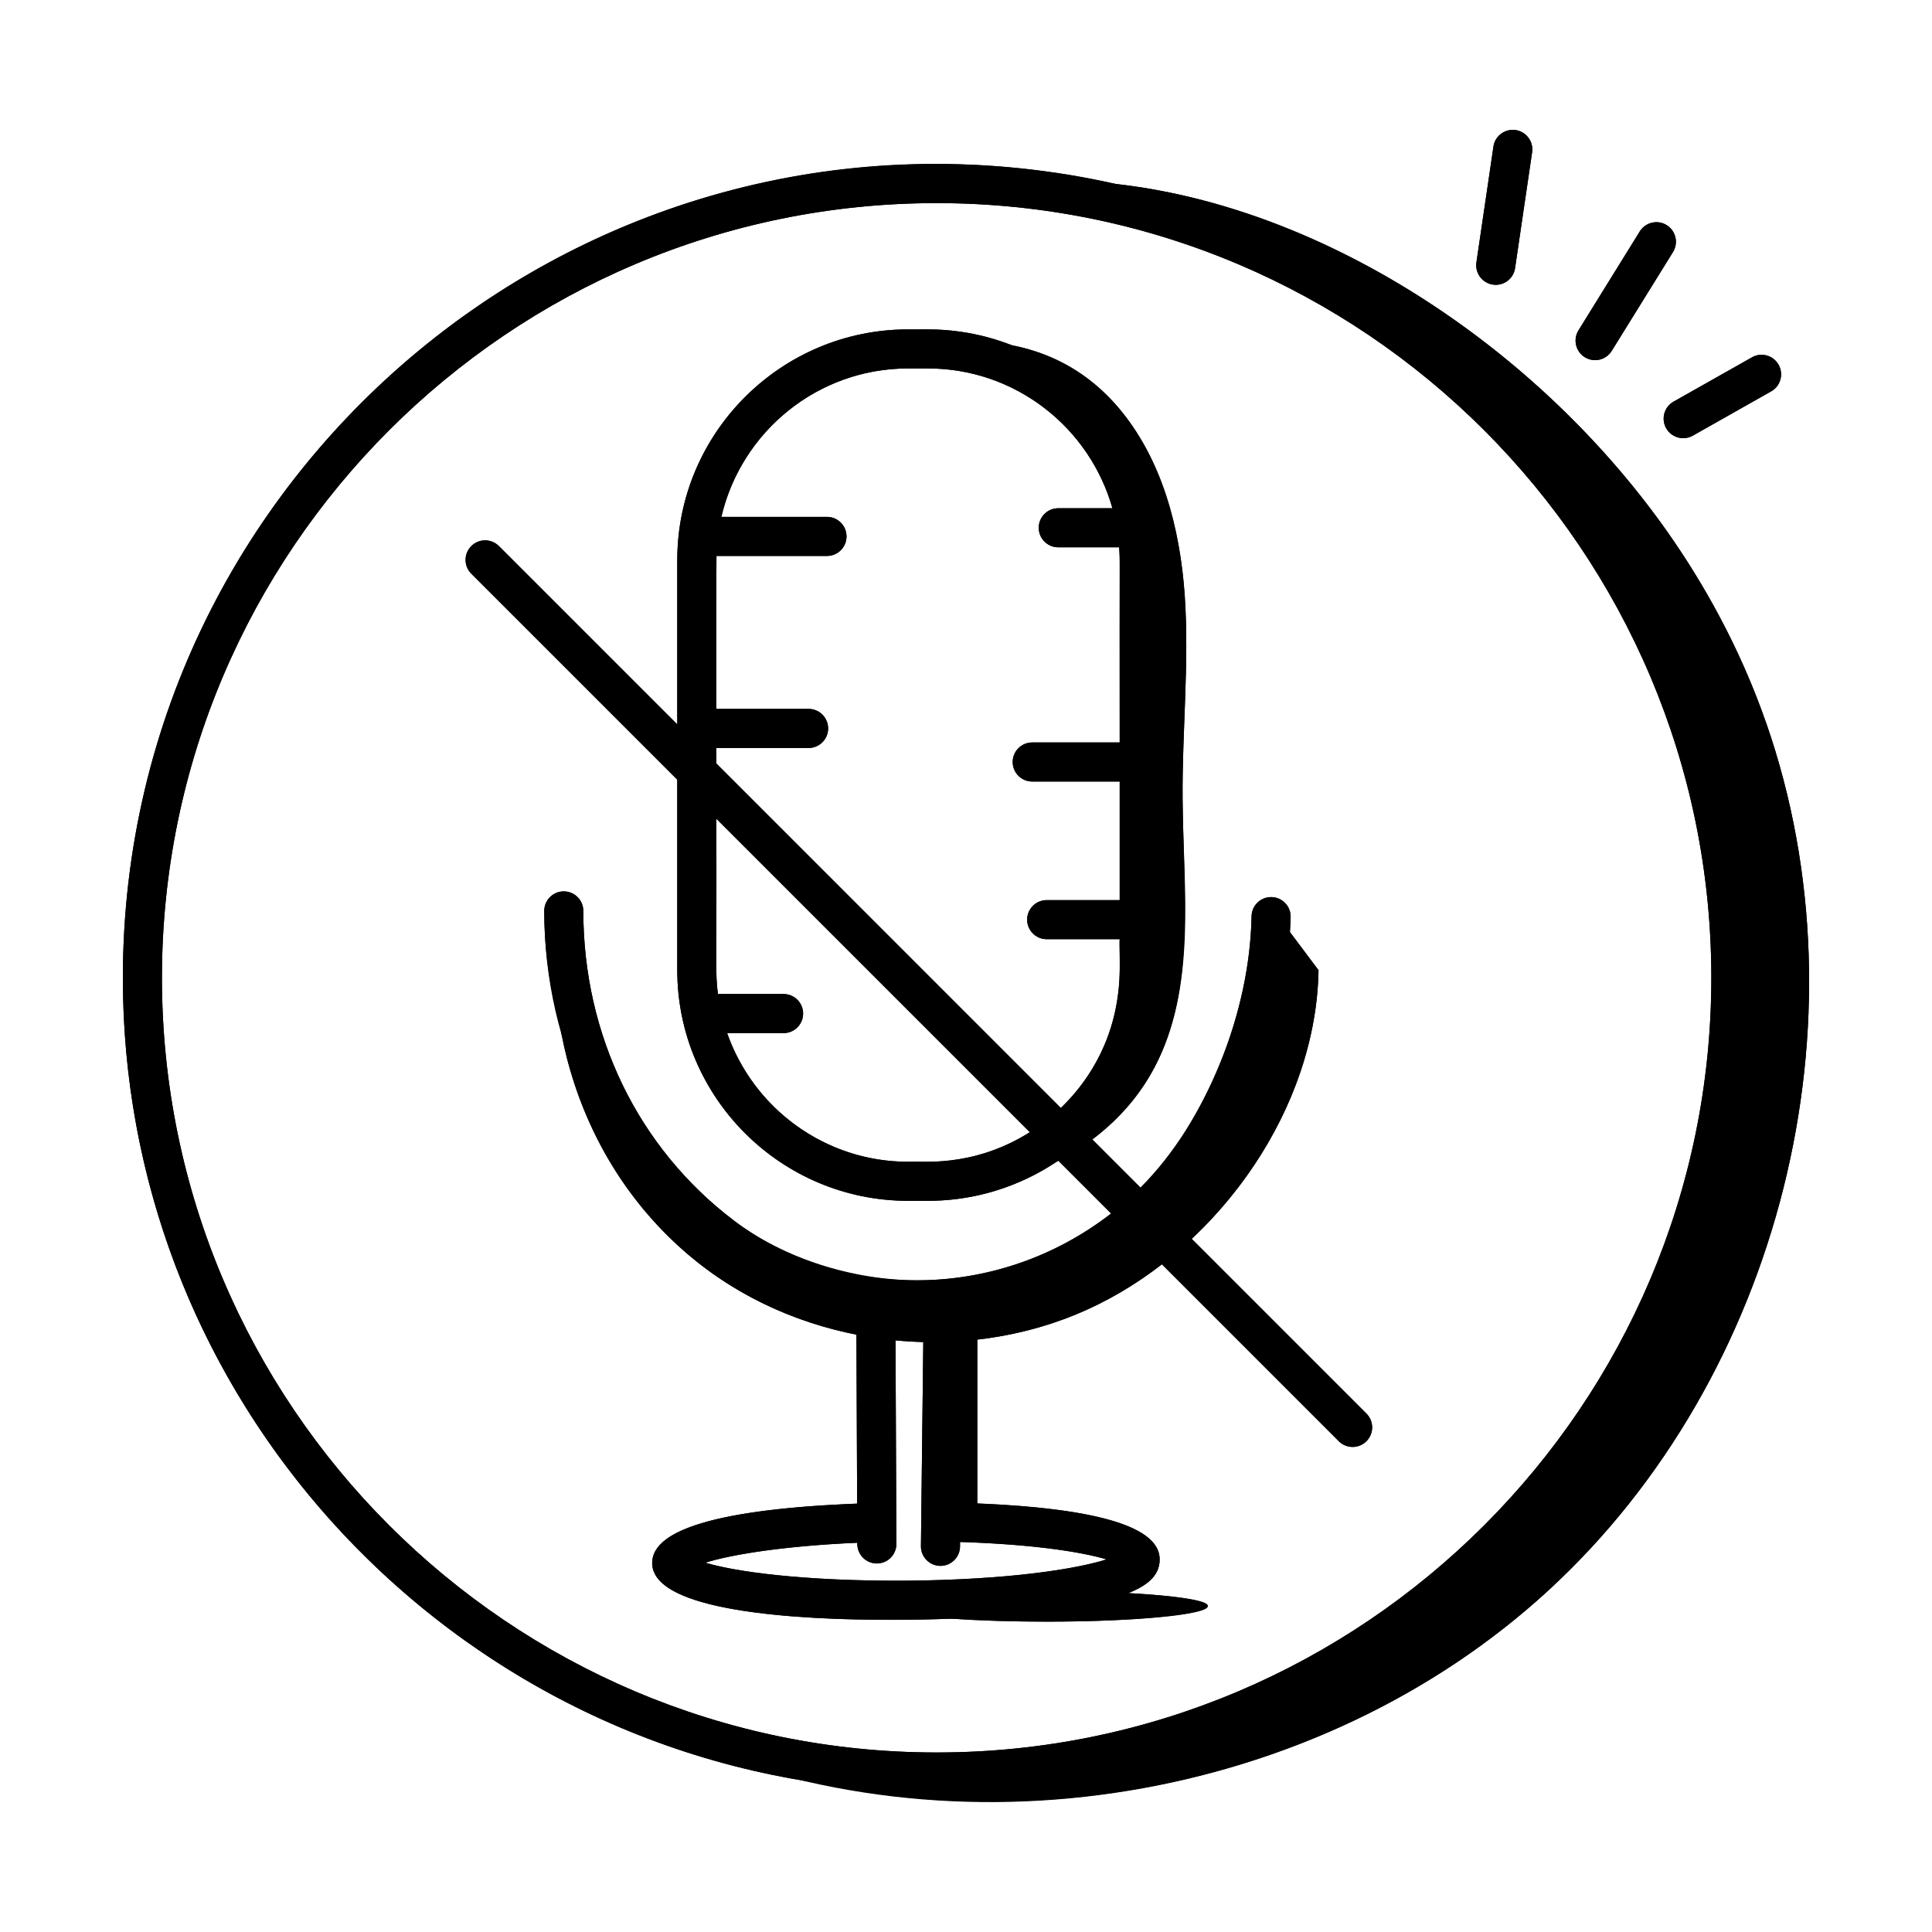<?xml version="1.0" encoding="UTF-8"?>
<!-- Uploaded to: ICON Repo, www.iconrepo.com, Generator: ICON Repo Mixer Tools -->
<svg fill="#000000" width="800px" height="800px" version="1.1" viewBox="144 144 512 512" xmlns="http://www.w3.org/2000/svg">
 <g>
  <path d="m403 486.55v59.461c-2.75 3.258-5.297 8.168-8.047 11.426 0.047-22.352-0.25-46.234-0.199-68.586"/>
  <path d="m391.96 237.08c16.797-6.391 36.645 1.246 48.355 14.879 11.711 13.633 16.441 32.02 17.656 49.949 1.215 17.93-0.719 35.918-0.574 53.887 0.199 24.176 3.844 49.93-7.555 71.25-6.359 11.895-17.113 21.25-29.523 26.527-12.41 5.277-26.387 6.555-39.684 4.289 18.062-1.27 37.539-4.734 49.828-18.035 13.035-14.109 14.297-35.125 14.859-54.324 0.652-22.359 1.305-44.723 1.961-67.082 0.578-19.82 0.688-41.254-10.918-57.332-12.078-16.73-33.566-23.176-53.48-28.57"/>
  <path d="m481.93 385.78c3.832 5.109 7.664 10.219 11.496 15.328-0.594 36.438-25.762 72.43-58.426 88.586s-74.219 12.477-103.54-9.168c-29.316-21.645-45.07-60.27-39.254-96.242-4.219 34.922 12.992 71.562 42.566 90.609 29.574 19.047 70.051 19.566 100.1 1.281 30.051-18.285 50.379-55.375 47.051-90.395z"/>
  <path d="m464.07 569.68c0 2.246-19.105 4.062-42.672 4.062s-42.672-1.816-42.672-4.062 19.105-4.062 42.672-4.062 42.672 1.816 42.672 4.062"/>
  <path d="m612.06 335.61c27.508 78.93 3.879 173.16-57.617 229.77-61.496 56.613-157.36 72.379-233.75 38.445 74.602 26.059 163.2 6.316 219.69-48.945 56.484-55.262 78.156-143.41 53.738-218.56-18.676-57.48-63.578-105.2-118.59-129.64-15.395-6.84-31.289-11.16-47.652-14.777 62.625 1.973 124.82 44.691 159.34 94.938 10.367 15.074 18.809 31.484 24.832 48.77z"/>
  <path d="m387.29 493.65c-19.641 0-40.203-6.691-55.004-17.902-27.996-21.195-44.051-54.125-44.051-90.348 0-2.859 2.32-5.176 5.176-5.176 2.859 0 5.176 2.32 5.176 5.176 0 32.949 14.566 62.867 39.953 82.098 13.062 9.895 31.285 15.797 48.75 15.797 28.285 0 55.172-14.699 70.16-38.371 11.391-18 17.867-38.645 18.23-58.109 0.055-2.832 2.359-5.082 5.176-5.082h0.094c2.859 0.055 5.137 2.414 5.082 5.269-0.406 21.34-7.449 43.875-19.836 63.461-16.867 26.641-47.102 43.188-78.906 43.188z"/>
  <path d="m389.91 462.23h-5.25c-33.734 0-61.176-27.445-61.176-61.176v-108.59c0-33.734 27.445-61.176 61.176-61.176h5.25c33.734 0 61.176 27.445 61.176 61.176v108.59c0 33.73-27.441 61.176-61.176 61.176zm-5.25-220.59c-28.023 0-50.824 22.801-50.824 50.824v108.59c0 28.023 22.801 50.824 50.824 50.824h5.25c28.023 0 50.824-22.801 50.824-50.824v-108.59c0-28.023-22.801-50.824-50.824-50.824z"/>
  <path d="m393.24 558.97h-0.062c-2.859-0.035-5.148-2.379-5.117-5.238l0.688-59.695-7.449-0.039 0.25 59.141c0.012 2.859-2.297 5.184-5.156 5.195h-0.02c-2.852 0-5.164-2.305-5.176-5.156l-0.27-64.371c-0.008-1.383 0.539-2.711 1.516-3.688 0.984-0.969 2.641-1.559 3.695-1.508l17.879 0.109c1.375 0.008 2.695 0.566 3.66 1.551 0.965 0.984 1.496 2.305 1.484 3.688l-0.75 64.898c-0.027 2.836-2.34 5.113-5.172 5.113z"/>
  <path d="m380.47 573.27c-25.32 0-63.527-2.137-63.637-15.008-0.082-9.395 19.621-14.762 58.574-15.953h0.156c2.789 0 5.09 2.219 5.176 5.019 0.086 2.859-2.164 5.242-5.019 5.332-22.195 0.676-37.594 3.203-44.824 5.465 7.953 2.359 25.941 4.922 53.203 4.777 27.336-0.223 45.258-3.168 53.176-5.648-6.57-1.969-20.434-4.312-43.418-4.746-2.859-0.055-5.129-2.414-5.074-5.277 0.055-2.824 2.359-5.074 5.176-5.074h0.094c37.93 0.715 57.199 5.769 57.273 15.008 0.055 6.152-6.438 9.805-22.395 12.602-11.996 2.109-27.891 3.344-44.75 3.484-1.199 0.016-2.438 0.02-3.711 0.02zm61.168-14.113h0.074z"/>
  <path d="m363.16 291.33h-31.434c-2.859 0-5.176-2.32-5.176-5.176 0-2.859 2.32-5.176 5.176-5.176h31.434c2.859 0 5.176 2.32 5.176 5.176 0 2.859-2.316 5.176-5.176 5.176z"/>
  <path d="m351.66 417.78h-20.691c-2.859 0-5.176-2.32-5.176-5.176 0-2.859 2.32-5.176 5.176-5.176h20.691c2.859 0 5.176 2.32 5.176 5.176 0 2.859-2.32 5.176-5.176 5.176z"/>
  <path d="m443.75 289.04h-19.297c-2.859 0-5.176-2.32-5.176-5.176 0-2.859 2.32-5.176 5.176-5.176h19.297c2.859 0 5.176 2.32 5.176 5.176 0 2.859-2.316 5.176-5.176 5.176z"/>
  <path d="m443.79 351.11h-26.238c-2.859 0-5.176-2.32-5.176-5.176 0-2.859 2.32-5.176 5.176-5.176h26.238c2.859 0 5.176 2.32 5.176 5.176 0 2.856-2.316 5.176-5.176 5.176z"/>
  <path d="m444.39 392.89h-23.004c-2.859 0-5.176-2.32-5.176-5.176 0-2.859 2.32-5.176 5.176-5.176h23.004c2.859 0 5.176 2.32 5.176 5.176 0 2.859-2.316 5.176-5.176 5.176z"/>
  <path d="m392.22 618.79c-118.92 0-215.66-96.742-215.66-215.66 0-118.92 96.742-215.66 215.66-215.66 118.92 0 215.66 96.742 215.66 215.66-0.004 118.91-96.746 215.66-215.66 215.66zm0-420.96c-113.21 0-205.3 92.098-205.3 205.3-0.004 113.21 92.098 205.3 205.3 205.3 113.21 0 205.3-92.098 205.3-205.3 0-113.21-92.098-205.3-205.3-205.3z"/>
  <path d="m502.46 527.45c-1.328 0-2.648-0.504-3.66-1.516l-229.9-229.9c-2.023-2.023-2.023-5.297 0-7.32 2.023-2.023 5.297-2.023 7.32 0l229.9 229.9c2.023 2.023 2.023 5.297 0 7.32-1.012 1.008-2.332 1.516-3.66 1.516z"/>
  <path d="m540.39 219.48c-0.25 0-0.504-0.02-0.762-0.055-2.824-0.418-4.777-3.047-4.367-5.879l4.516-30.707c0.41-2.824 3.012-4.758 5.879-4.367 2.824 0.418 4.777 3.047 4.367 5.879l-4.516 30.707c-0.379 2.57-2.59 4.422-5.117 4.422z"/>
  <path d="m566.71 239.44c-0.93 0-1.875-0.25-2.723-0.773-2.426-1.508-3.176-4.699-1.672-7.125l16.242-26.211c1.516-2.426 4.699-3.176 7.129-1.672 2.426 1.508 3.176 4.699 1.672 7.129l-16.242 26.203c-0.977 1.578-2.676 2.449-4.406 2.449z"/>
  <path d="m590.07 260.12c-1.805 0-3.566-0.945-4.516-2.629-1.402-2.492-0.527-5.648 1.961-7.055l20.773-11.734c2.481-1.422 5.641-0.539 7.051 1.953 1.41 2.488 0.531 5.648-1.953 7.051l-20.773 11.746c-0.809 0.453-1.68 0.668-2.543 0.668z"/>
  <path d="m358.29 342.22h-25.504c-2.859 0-5.176-2.32-5.176-5.176 0-2.859 2.32-5.176 5.176-5.176h25.504c2.859 0 5.176 2.32 5.176 5.176 0 2.859-2.32 5.176-5.176 5.176z"/>
  <path d="m358.16 616.07c68.375 15.543 144.5-3.023 196.29-50.695 61.496-56.613 85.125-150.84 57.617-229.77-27.293-78.316-104.05-135.41-172.76-142.89-135.33-30.266-262.74 73.285-262.74 210.42 0 107.32 78.812 196.56 181.6 212.94zm34.062-418.25c113.21 0 205.3 92.098 205.3 205.3 0 113.21-92.098 205.3-205.3 205.3-113.21 0-205.31-92.098-205.31-205.3 0-113.21 92.102-205.3 205.31-205.3z"/>
  <path d="m323.48 350.62v50.434c0 33.734 27.445 61.176 61.176 61.176h5.25c20.379 0 33.445-10.047 34.562-10.621l13.965 13.965c-30.977 24.012-72.594 22.609-99.898 1.926-25.387-19.227-39.953-49.145-39.953-82.094 0-2.859-2.32-5.176-5.176-5.176-2.859 0-5.176 2.32-5.176 5.176 0 10.844 1.605 21.324 4.371 31.352 7.031 39.504 35.539 72.461 78.363 80.91l0.188 44.809c-36.102 1.449-54.402 6.746-54.324 15.789 0.137 16.465 62.859 15.367 79.387 14.699 7.066 0.492 15.754 0.789 25.184 0.789 40.062 0 61.113-5.344 21.621-7.562 5.805-2.293 8.332-5.164 8.297-9.016-0.066-8.48-16.344-13.422-48.324-14.734v-43.434c18.965-2.176 34.883-9.109 48.918-19.953l46.883 46.883c2.023 2.023 5.297 2.023 7.32 0 2.023-2.023 2.023-5.297 0-7.32l-46.324-46.324c19.793-18.562 33.203-44.734 33.633-71.18-2.539-3.387-5.082-6.773-7.621-10.16 0.074-1.316 0.199-2.637 0.227-3.945 0.055-2.859-2.223-5.215-5.082-5.269h-0.094c-2.816 0-5.121 2.25-5.176 5.082-0.477 25.426-11.82 54.273-29.461 71.898l-12.746-12.746c29.922-22.562 24.203-56.863 23.93-90.176-0.148-17.969 1.789-35.961 0.574-53.887-2.113-31.164-15.766-60.836-45.891-66.391-13.816-5.402-24.27-3.988-27.426-4.223-33.734 0-61.176 27.445-61.176 61.176v43.512l-47.266-47.266c-2.023-2.023-5.297-2.023-7.32 0-2.023 2.023-2.023 5.297 0 7.32zm7.406 207.51c6.723-2.106 20.578-4.418 40.309-5.277v0.328c0.012 2.852 2.324 5.156 5.176 5.156h0.02c2.859-0.012 5.168-2.34 5.156-5.195l-0.227-53.934c2.449 0.234 4.902 0.395 7.359 0.453l-0.621 54.074c-0.035 2.859 2.258 5.203 5.117 5.238h0.062c2.832 0 5.141-2.277 5.176-5.117l0.012-1.203c20.203 0.641 32.727 2.777 38.84 4.606-23.477 7.356-84.383 7.398-106.38 0.871zm5.832-140.35h14.934c2.859 0 5.176-2.32 5.176-5.176 0-2.859-2.32-5.176-5.176-5.176h-17.375c-0.805-6.379-0.281-6.352-0.445-46.457l83.066 83.066c-15.5 9.77-29.426 7.504-32.242 7.84-22.156 0-41-14.277-47.938-34.098zm-2.887-75.559h24.453c2.859 0 5.176-2.32 5.176-5.176 0-2.859-2.32-5.176-5.176-5.176h-24.453c0.02-17.203-0.047-35.812 0.059-40.531h29.266c2.859 0 5.176-2.32 5.176-5.176 0-2.859-2.32-5.176-5.176-5.176h-27.965c5.227-22.504 25.398-39.34 49.465-39.34h5.25c23.242 0 42.844 15.703 48.875 37.043h-14.328c-2.859 0-5.176 2.32-5.176 5.176 0 2.859 2.32 5.176 5.176 5.176h16.102c0.348 5.227 0.07-2.32 0.172 51.723h-23.18c-2.859 0-5.176 2.32-5.176 5.176 0 2.859 2.32 5.176 5.176 5.176h23.18v31.434h-19.344c-2.859 0-5.176 2.32-5.176 5.176 0 2.859 2.32 5.176 5.176 5.176h19.344c-0.594 3.508 3.777 26.043-15.613 44.723l-91.281-91.289z"/>
  <path d="m539.78 182.84-4.516 30.707c-0.449 3.102 1.938 5.93 5.129 5.93 2.527 0 4.738-1.852 5.117-4.422l4.516-30.707c0.41-2.832-1.543-5.461-4.367-5.879-2.867-0.387-5.469 1.547-5.879 4.371z"/>
  <path d="m585.69 203.66c-2.434-1.504-5.613-0.754-7.129 1.672l-16.242 26.211c-1.504 2.426-0.754 5.613 1.672 7.125 2.434 1.504 5.633 0.75 7.129-1.672l16.242-26.203c1.5-2.434 0.754-5.621-1.672-7.133z"/>
  <path d="m592.61 259.45 20.773-11.746c2.488-1.402 3.363-4.562 1.953-7.051-1.41-2.492-4.57-3.375-7.051-1.953l-20.773 11.734c-2.488 1.41-3.363 4.562-1.961 7.055 1.387 2.457 4.523 3.379 7.059 1.961z"/>
 </g>
</svg>